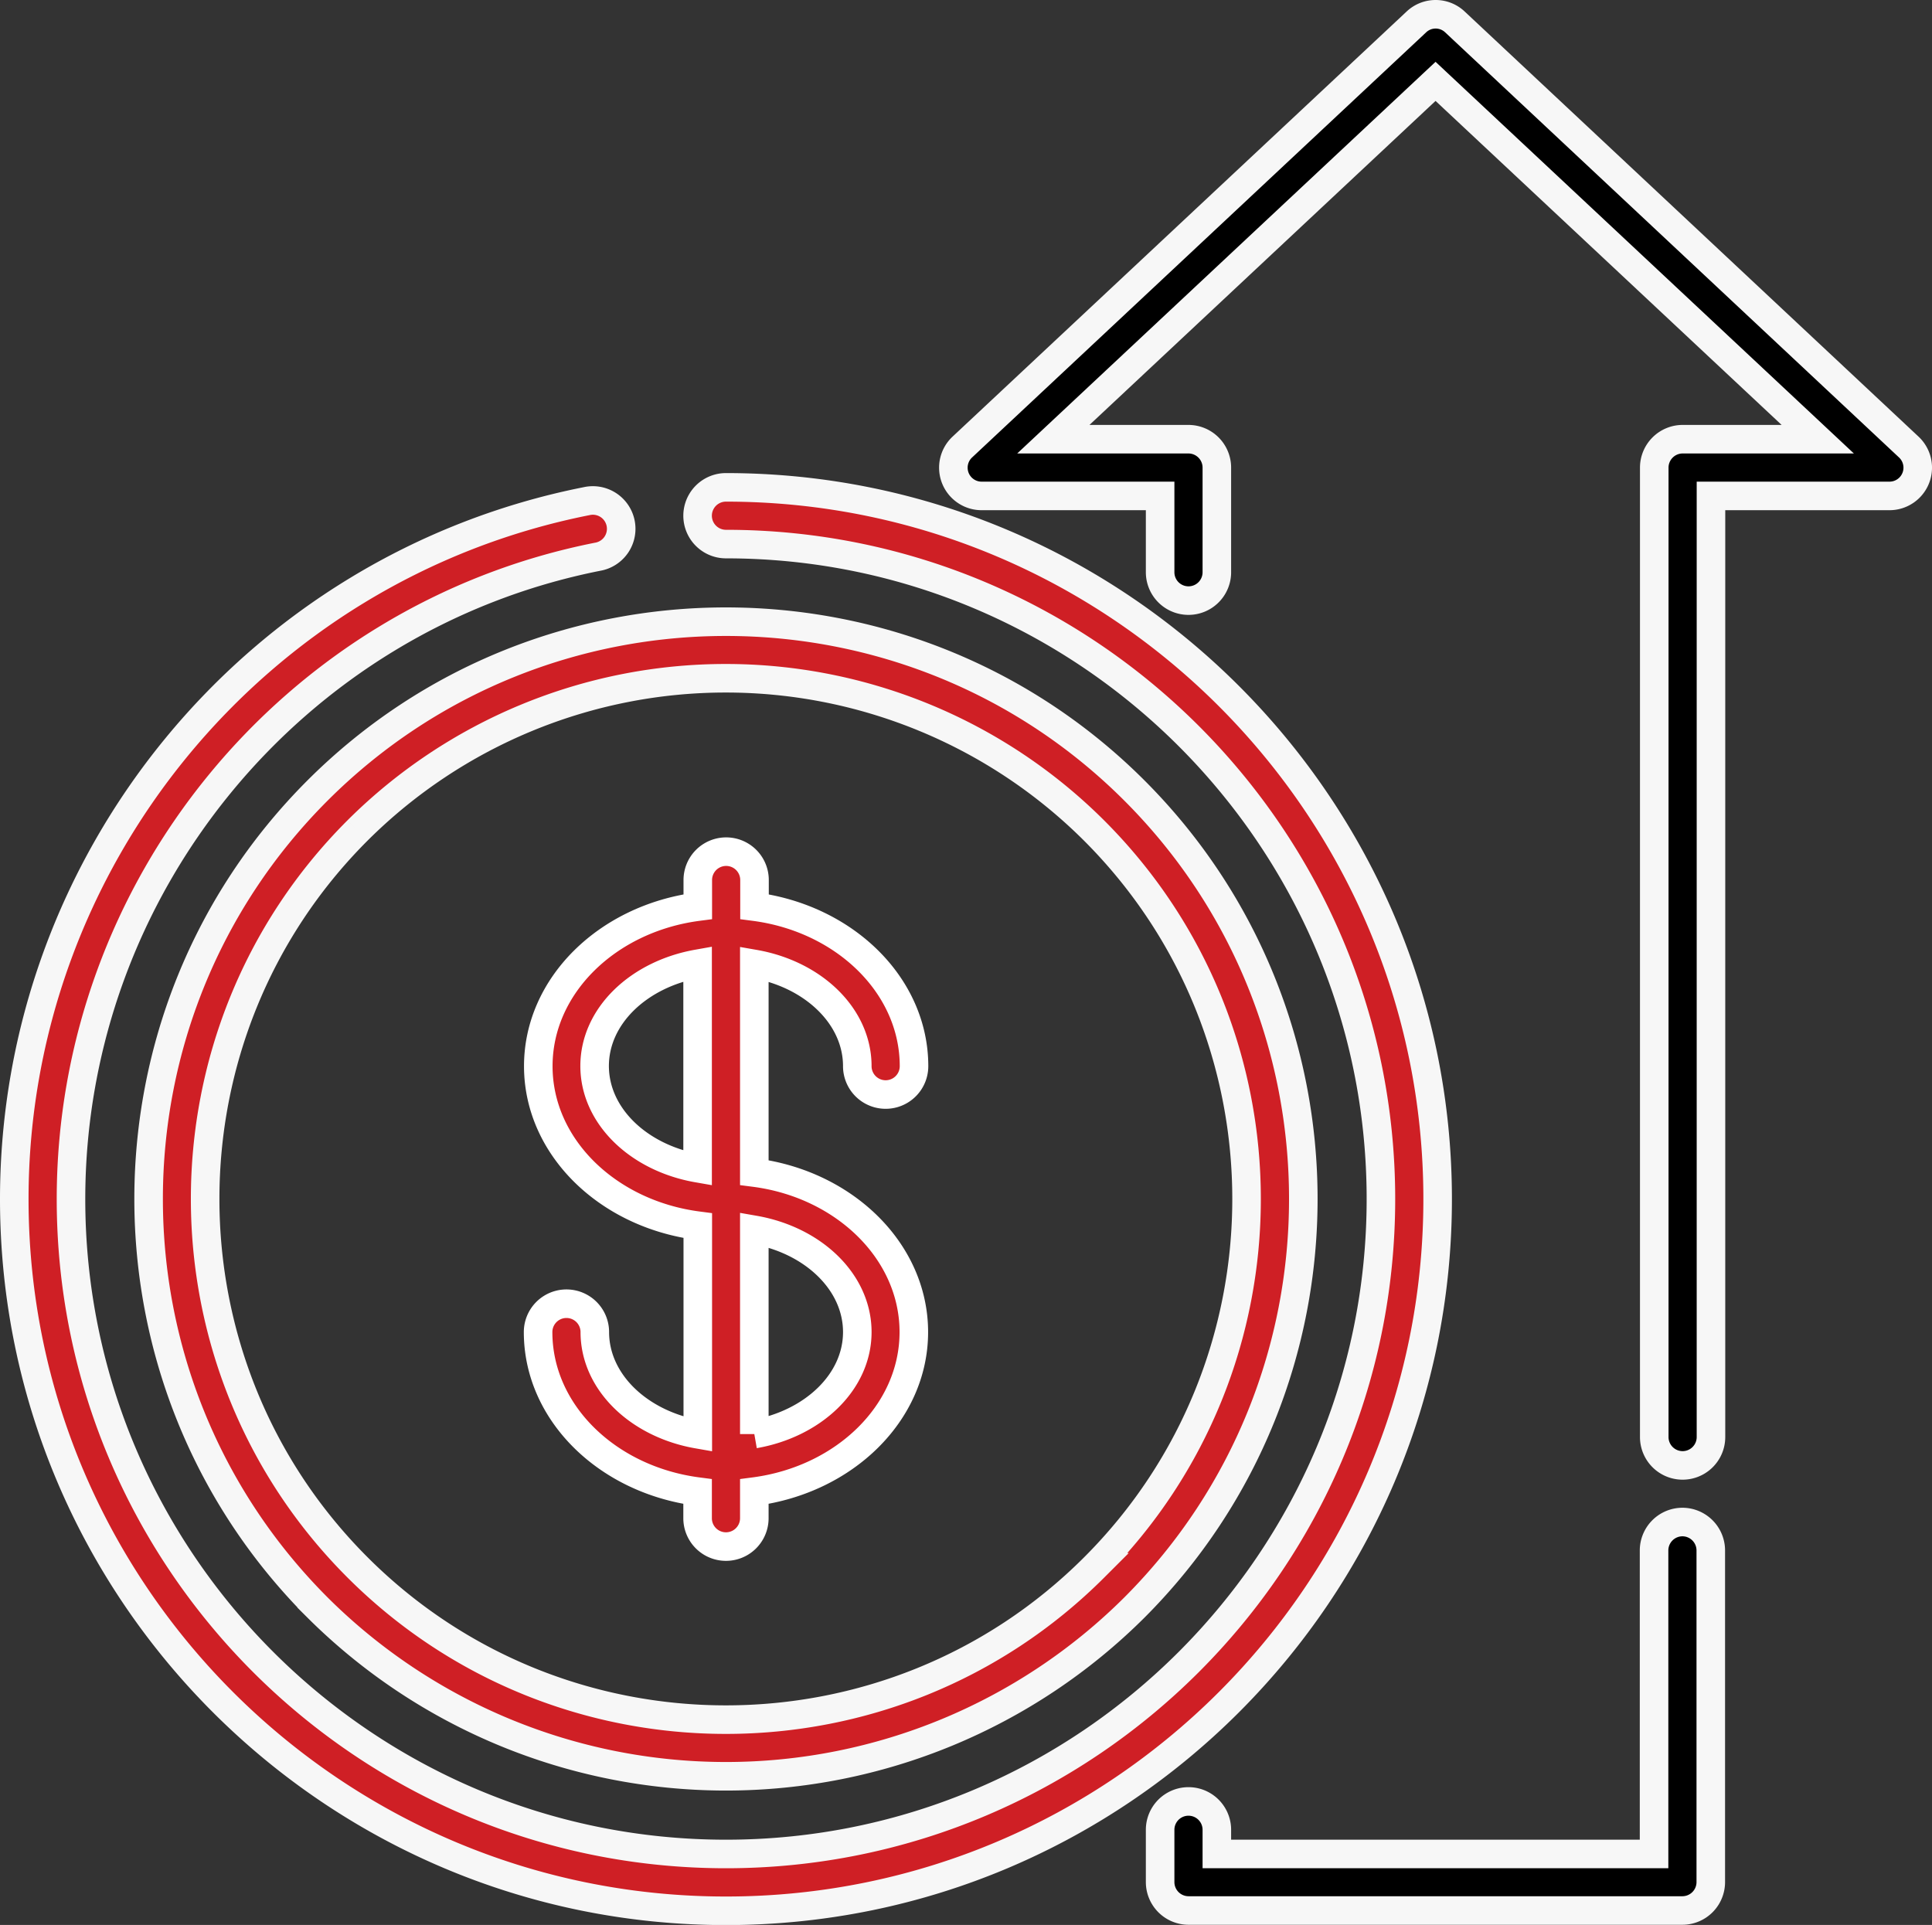 <svg id="Capa_1" data-name="Capa 1" xmlns="http://www.w3.org/2000/svg" viewBox="0 0 1015.02 1011.35"><rect x="0" y="0" width="1015.02" height="1011.35" fill="#333333" stroke="none"/><defs><style>.cls-1,.cls-2{stroke:#f7f7f7;}.cls-1,.cls-2,.cls-3{stroke-miterlimit:10;stroke-width:15px;}.cls-2,.cls-3{fill:#cf1f25;}.cls-3{stroke:#fff;}</style></defs><path class="cls-1" d="M1002.8,234.85,764.4,11.55a14.74,14.74,0,0,0-20.3,0L505.6,234.85a14.84,14.84,0,0,0,10.1,25.7h93.8v40.1a14.9,14.9,0,1,0,29.8,0v-55a14.94,14.94,0,0,0-14.9-14.9h-71l200.8-188,200.8,188H884a14.94,14.94,0,0,0-14.9,14.9V755a14.9,14.9,0,0,0,29.8,0V260.55h93.8a14.84,14.84,0,0,0,10.1-25.7Z"/><path class="cls-1" d="M883.9,799.65a14.94,14.94,0,0,0-14.9,14.9v159.5H639.3v-12.7a14.9,14.9,0,0,0-29.8,0v27.5a14.94,14.94,0,0,0,14.9,14.9H883.9a14.94,14.94,0,0,0,14.9-14.9V814.55A14.94,14.94,0,0,0,883.9,799.65Z"/><path class="cls-2" d="M381.4,256.05a14.9,14.9,0,1,0,0,29.8c189.7,0,344.1,154.4,344.1,344.1s-154.4,344.1-344.1,344.1S37.3,819.65,37.3,630c0-163.7,116.3-305.7,276.7-337.5a14.89,14.89,0,1,0-5.8-29.2C133.9,297.85,7.5,452.05,7.5,630c0,206.2,167.7,373.9,373.9,373.9S755.3,836.15,755.3,630,587.5,256.05,381.4,256.05Z"/><path class="cls-2" d="M596,415.35c-118.3-118.3-310.9-118.3-429.2,0s-118.3,310.8,0,429.2a304,304,0,0,0,429.2,0C714.3,726.15,714.3,533.65,596,415.35Zm-21.1,408.1c-106.7,106.7-280.4,106.7-387.1,0s-106.7-280.4,0-387.1a274,274,0,0,1,387,0C681.6,543.05,681.6,716.75,574.9,823.45Z"/><path class="cls-3" d="M396.3,616.05V506.45c30.9,5.4,54.1,27.4,54.1,53.7a14.9,14.9,0,1,0,29.8,0c0-42.4-36.4-77.6-83.8-83.8v-14a14.9,14.9,0,1,0-29.8,0v14c-47.4,6.2-83.8,41.4-83.8,83.8s36.4,77.6,83.8,83.8v109.6c-30.9-5.4-54.1-27.4-54.1-53.7a14.9,14.9,0,1,0-29.8,0c0,42.4,36.4,77.6,83.8,83.8v14a14.9,14.9,0,0,0,29.8,0v-14c47.4-6.2,83.8-41.4,83.8-83.8S443.7,622.15,396.3,616.05Zm-29.8-2.3c-30.9-5.4-54.1-27.4-54.1-53.7s23.2-48.2,54.1-53.7Zm29.8,139.7V646.15c30.9,5.4,54.1,27.4,54.1,53.7S427.1,748.05,396.3,753.45Z"/></svg>